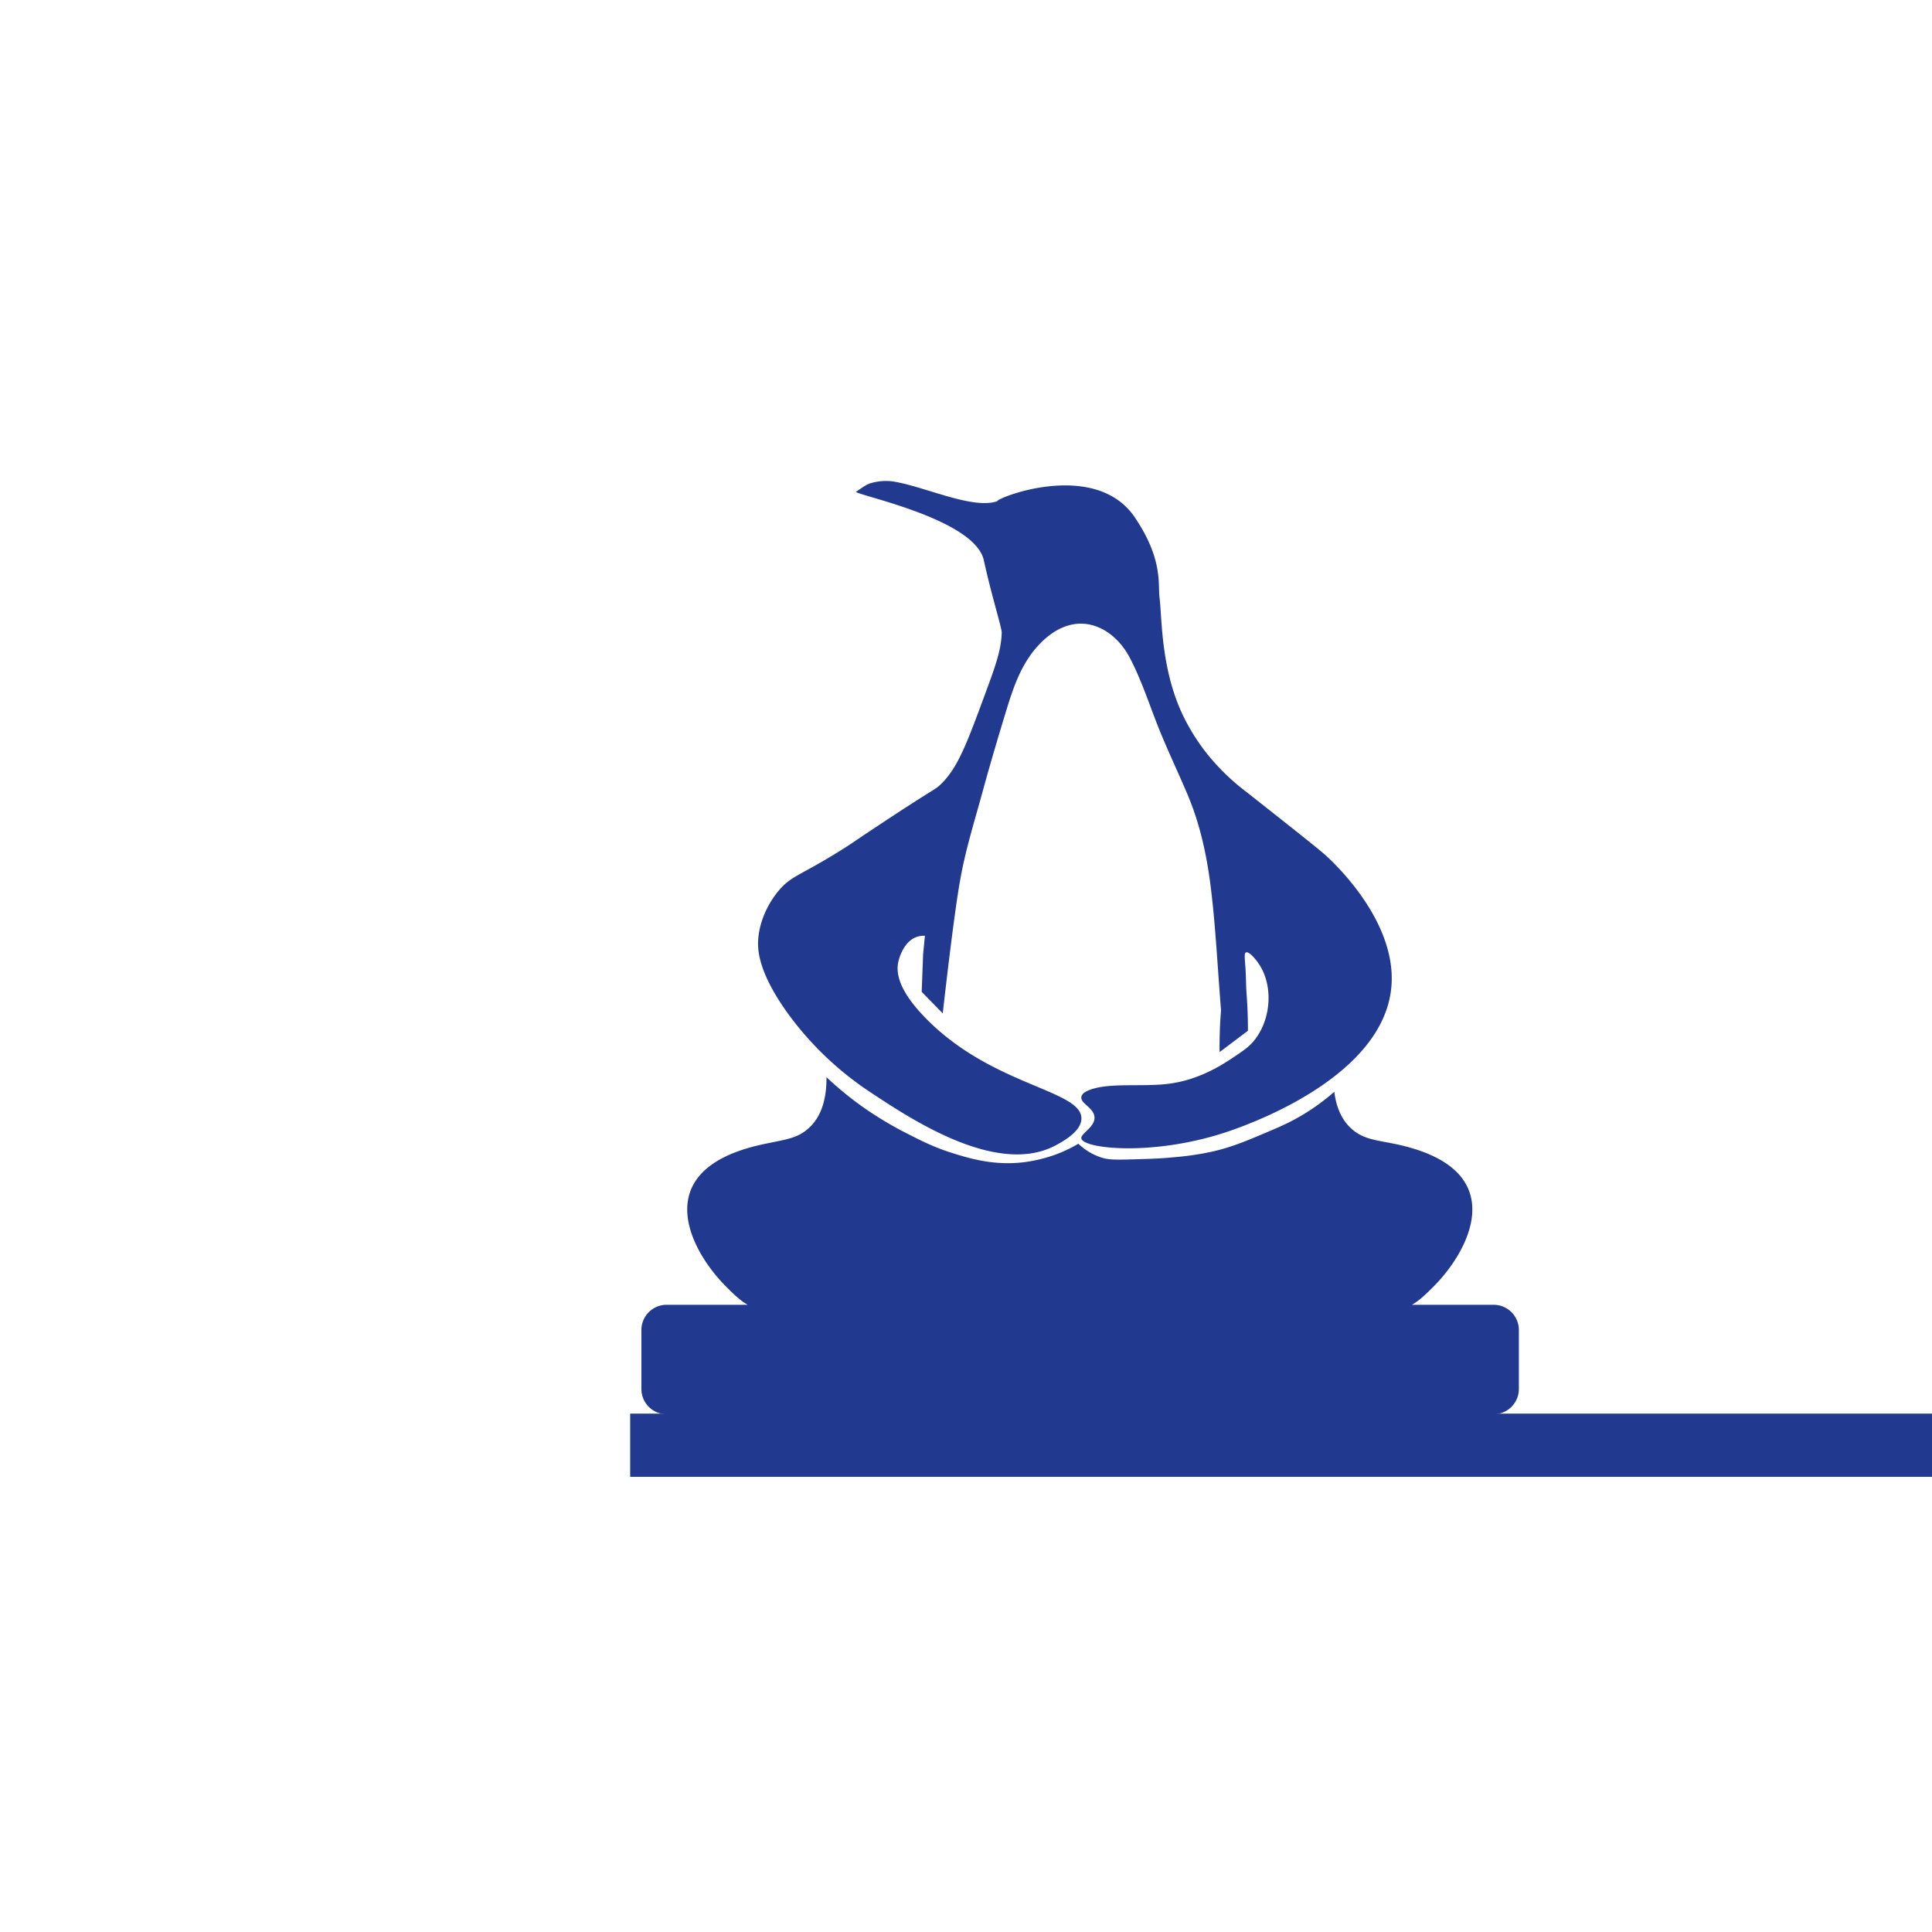 <svg id="_1" data-name="1" xmlns="http://www.w3.org/2000/svg" viewBox="0 0 1080 1080"><defs><style>.cls-1{fill:#213a8f;}</style></defs><path class="cls-1" d="M487.21,611C510,626.09,558,657.86,590.52,640.05c3.92-2.14,14.17-7.76,14-15-.34-16-50.65-18-87.74-56.59-8-8.32-17.25-20.29-14.53-31.15.33-1.33,2.77-11.07,10.34-13.61a12.07,12.07,0,0,1,4.44-.58c-.87,9.16-1,10.16-1,10.16s-.27,7-.8,21.17L527,566.48c6.71-59.19,9.6-73.68,9.6-73.68,2.87-16.9,8.07-33.42,12.61-50,4.33-15.84,9-31.59,13.81-47.27,4.11-13.33,8.85-26.37,19.11-36.49,19.82-19.56,40.37-8.55,49.34,8.48,7.19,13.67,11.73,28.75,17.71,43.1,4.66,11.19,9.82,22.16,14.57,33.31C671,461,674.82,479.12,677,497.4c2.52,20.76,3.52,41.72,5.57,67.46-.36,4.23-.62,8.68-.74,13.33-.1,3.42-.11,6.74-.06,9.94l15.83-11.93c0-8.6-.35-15.45-.73-20.26-.4-5.1-.3-10.24-.68-15.34s-.73-7.7.32-8.18c1.63-.75,5.78,3.88,8.18,8,6.67,11.3,6,28.88-3.24,40.76-2.92,3.73-5.72,5.66-10.77,9.07-6.74,4.55-19.72,13.32-37.38,15.58-15.06,1.92-33.53-.89-44.65,3.63-1.54.63-3.79,1.74-4.15,3.64-.71,3.67,6.48,5.83,7.27,10.9.91,5.92-7.88,9.58-7.27,12.46,1.24,5.91,42.24,10.15,84.1-4.67,10.74-3.81,86-30.44,89.28-81.39,2.35-36.29-32.84-68.68-36.84-72.28-4.27-3.83-17.56-14.32-44.13-35.3a124,124,0,0,1-22.85-22.33,114.11,114.11,0,0,1-13.44-22C648.8,372.74,649.58,344.8,648.18,334c-.93-7.15,2-20.82-13.07-43.67-21.62-34.23-77.88-12.11-77.63-10.15-14,4.83-41.28-8.57-58.75-11.11a30,30,0,0,0-11.87,1c-3,.82-5.66,3.19-8.46,4.88,2.47,2.33,66.56,15.42,71.57,38.27,4.53,20.67,10.12,37.79,10,40.61-.35,9.74-3.38,18.13-9.43,34.51-10.12,27.4-15.18,41.1-24.85,50.27-3.29,3.12-1.9,1.12-34.86,22.94-15.75,10.42-13.21,9-18.69,12.45-24.65,15.61-29.61,15.25-36.86,23.89-2.39,2.85-10.3,13-11.42,27-.43,5.38-.38,17.89,16.1,41A178.64,178.64,0,0,0,487.21,611Z"/><path class="cls-1" d="M835,729.38H789.3c4.51-2.64,7.89-6,12.21-10.35,19.79-19.79,44.17-64.92-19.79-79.15-11.76-2.62-19.79-2.54-27.09-9.72-6-5.93-8-13.83-8.75-19.83a124.59,124.59,0,0,1-18.3,13.24c-6.82,4-12,6.25-20.25,9.73-11.08,4.7-18.91,8-30,10.52a162.53,162.53,0,0,1-21.42,3.11c-7,.71-12.35.86-23,1.17-10.84.31-13.54.08-16.77-.89a33.52,33.52,0,0,1-13.33-7.86,77.28,77.28,0,0,1-11.34,5.53,82.49,82.49,0,0,1-18.91,4.78c-16.71,2.1-30.49-2.06-40.1-5.06-10.14-3.17-17.33-6.84-25.31-10.91a202.81,202.81,0,0,1-24.14-14.4,191,191,0,0,1-21-17.13c.06,8.6-1.33,20.32-9.42,28-6.93,6.59-13.62,6.72-27.09,9.72-64,14.23-39.58,59.36-19.79,79.15,4.33,4.33,7.71,7.71,12.21,10.35H372.6a14.09,14.09,0,0,0-14.05,14v33.13a14.09,14.09,0,0,0,14.05,14.05H835a14.09,14.09,0,0,0,14.05-14.05V743.43A14.09,14.09,0,0,0,835,729.38Z"/><rect class="cls-1" x="352.27" y="790.22" width="727.73" height="35.34"/></svg>